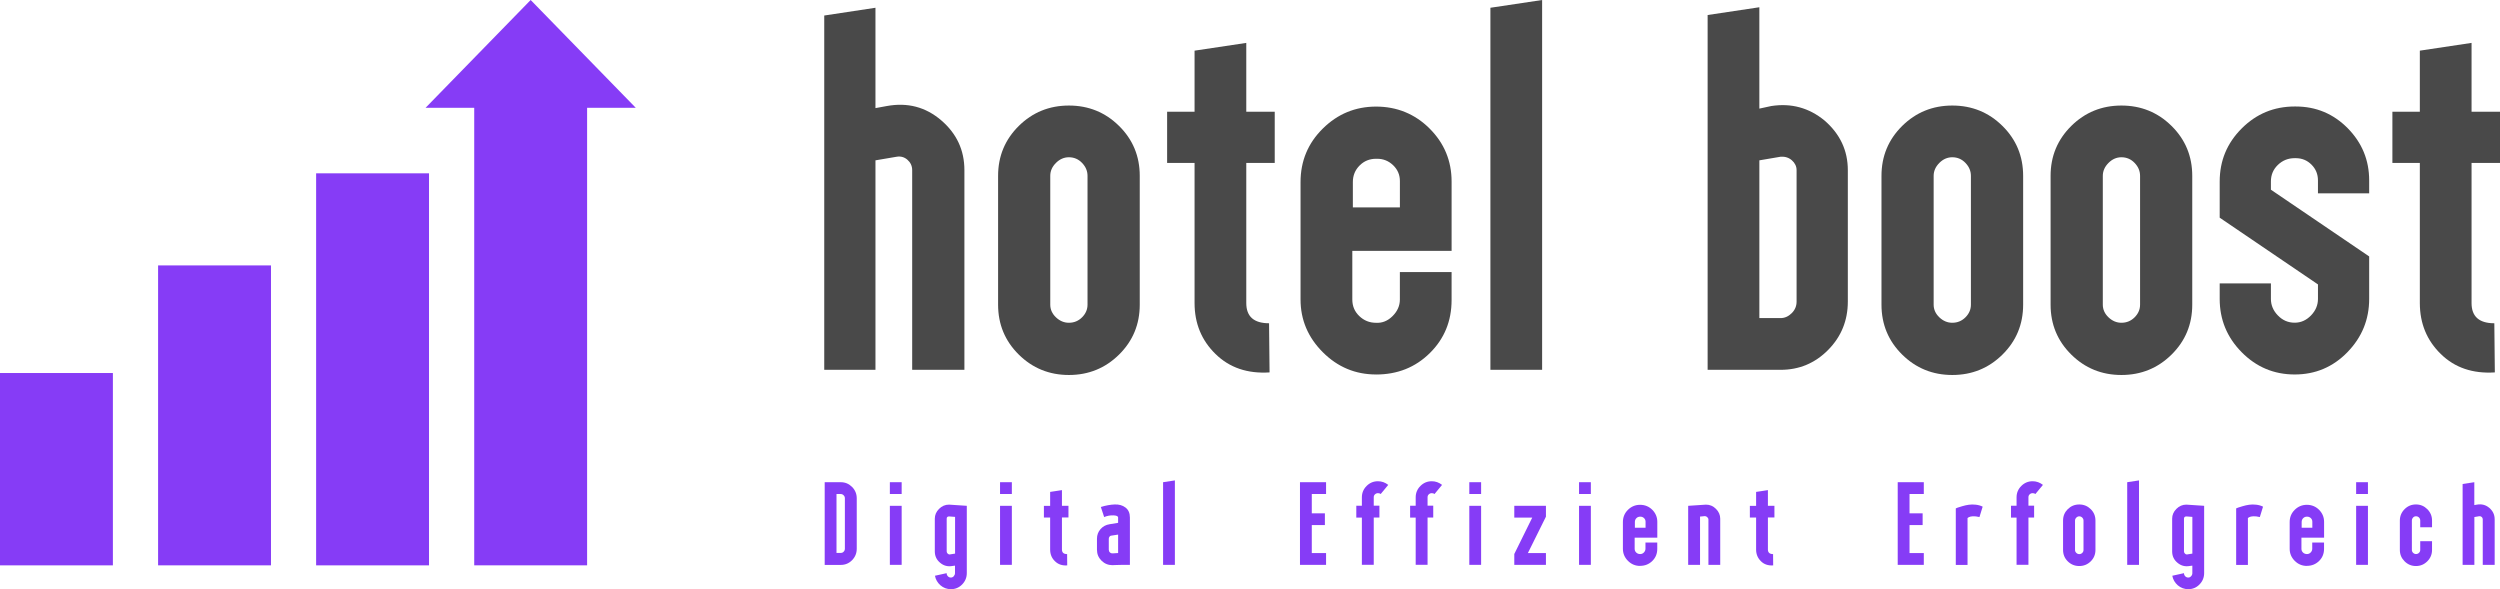 <?xml version="1.0" encoding="UTF-8"?>
<svg xmlns="http://www.w3.org/2000/svg" id="Ebene_2" viewBox="0 0 211 49.727">
  <g id="logo">
    <g id="c">
      <rect y="31.483" width="9.528" height="16.233" fill="#863cf6"></rect>
      <rect x="13.343" y="22.401" width="9.528" height="25.314" fill="#863cf6"></rect>
      <rect x="26.681" y="14.629" width="9.528" height="33.087" fill="#863cf6"></rect>
      <polygon points="53.656 9.096 44.788 0 35.919 9.096 40.024 9.096 40.024 47.716 49.552 47.716 49.552 9.096 53.656 9.096" fill="#863cf6"></polygon>
      <path d="M69.566,31.212V1.31l4.323-.655v8.47l.959-.176c1.746-.318,3.274.081,4.584,1.2,1.31,1.12,1.964,2.524,1.964,4.213v16.849h-4.408V14.363c0-.351-.133-.641-.394-.873s-.569-.318-.916-.261l-1.789.304v17.68h-4.323Z" fill="#494949"></path>
      <path d="M94.449,29.927c-1.163,1.148-2.576,1.722-4.232,1.722s-3.07-.574-4.232-1.722-1.746-2.553-1.746-4.213v-10.871c0-1.661.584-3.061,1.746-4.213,1.163-1.148,2.576-1.722,4.232-1.722s3.07.574,4.232,1.722c1.163,1.148,1.746,2.553,1.746,4.213v10.871c0,1.661-.584,3.065-1.746,4.213ZM90.212,27.241c.436,0,.807-.152,1.115-.46.304-.304.46-.66.46-1.068v-10.871c0-.408-.152-.769-.46-1.091-.304-.318-.678-.479-1.115-.479-.408,0-.773.161-1.091.479-.323.323-.479.683-.479,1.091v10.871c0,.408.161.764.479,1.068s.683.46,1.091.46Z" fill="#494949"></path>
      <path d="M107.151,31.431c-1.865.119-3.383-.399-4.56-1.552-1.177-1.148-1.77-2.581-1.77-4.299v-11.829h-2.316v-4.323h2.316v-5.153l4.365-.655v5.808h2.401v4.323h-2.401v11.829c0,1.134.641,1.703,1.922,1.703l.043,4.147Z" fill="#494949"></path>
      <path d="M116.143,31.606c-1.746,0-3.246-.626-4.498-1.879s-1.879-2.733-1.879-4.451v-9.908c0-1.775.626-3.279,1.879-4.517s2.752-1.855,4.498-1.855,3.279.617,4.517,1.855c1.238,1.238,1.855,2.728,1.855,4.474v5.851h-8.38v4.104c0,.555.195,1.02.588,1.395.394.38.864.569,1.419.569.522.029.987-.161,1.395-.569s.612-.873.612-1.395v-2.316h4.365v2.358c0,1.775-.612,3.269-1.832,4.474-1.224,1.21-2.738,1.813-4.541,1.813v-.005ZM114.179,17.504h3.972v-2.225c0-.522-.19-.968-.569-1.333-.38-.365-.83-.546-1.352-.546h-.085c-.555,0-1.02.19-1.395.569-.38.38-.569.845-.569,1.395v2.14Z" fill="#494949"></path>
      <path d="M125.79,31.212V.655l4.365-.655v31.212h-4.365Z" fill="#494949"></path>
      <path d="M144.124,31.212V1.267l4.365-.655v8.555l1.006-.218c1.689-.261,3.189.147,4.498,1.224,1.31,1.134,1.964,2.534,1.964,4.19v11.089c0,1.599-.555,2.961-1.661,4.081s-2.444,1.68-4.014,1.68h-6.159ZM148.49,26.847h1.789c.351,0,.66-.138.94-.413s.413-.603.413-.982v-11.089c0-.318-.133-.598-.394-.83s-.584-.332-.959-.304l-1.789.304v13.314h0Z" fill="#494949"></path>
      <path d="M169.007,29.927c-1.163,1.148-2.576,1.722-4.232,1.722s-3.07-.574-4.232-1.722-1.746-2.553-1.746-4.213v-10.871c0-1.661.584-3.061,1.746-4.213,1.163-1.148,2.576-1.722,4.232-1.722s3.07.574,4.232,1.722c1.163,1.148,1.746,2.553,1.746,4.213v10.871c0,1.661-.584,3.065-1.746,4.213ZM164.77,27.241c.436,0,.807-.152,1.115-.46.304-.304.46-.66.46-1.068v-10.871c0-.408-.152-.769-.46-1.091-.304-.318-.678-.479-1.115-.479-.408,0-.773.161-1.091.479-.318.323-.479.683-.479,1.091v10.871c0,.408.161.764.479,1.068s.683.46,1.091.46Z" fill="#494949"></path>
      <path d="M183.28,29.927c-1.163,1.148-2.576,1.722-4.232,1.722s-3.07-.574-4.232-1.722-1.746-2.553-1.746-4.213v-10.871c0-1.661.584-3.061,1.746-4.213,1.163-1.148,2.576-1.722,4.232-1.722s3.07.574,4.232,1.722c1.163,1.148,1.746,2.553,1.746,4.213v10.871c0,1.661-.584,3.065-1.746,4.213ZM179.047,27.241c.436,0,.807-.152,1.115-.46.304-.304.46-.66.46-1.068v-10.871c0-.408-.152-.769-.46-1.091-.304-.318-.678-.479-1.115-.479-.408,0-.773.161-1.091.479-.318.323-.479.683-.479,1.091v10.871c0,.408.161.764.479,1.068s.683.46,1.091.46Z" fill="#494949"></path>
      <path d="M198.122,29.727c-1.224,1.253-2.705,1.879-4.451,1.879s-3.236-.626-4.474-1.879-1.855-2.752-1.855-4.498v-1.31h4.323v1.31c0,.522.195.992.588,1.395.394.408.864.612,1.419.612.522,0,.982-.204,1.376-.612s.588-.873.588-1.395v-1.224l-8.294-5.632v-3.056c0-1.746.617-3.236,1.855-4.474s2.728-1.855,4.474-1.855h.085c1.718,0,3.179.612,4.389,1.832,1.205,1.224,1.813,2.69,1.813,4.408v1.091h-4.323v-1.091c0-.522-.18-.968-.546-1.333-.365-.365-.807-.546-1.333-.546h-.085c-.555,0-1.025.19-1.419.569-.394.38-.588.845-.588,1.395v.698l8.294,5.632v3.578c0,1.746-.612,3.246-1.832,4.498l-.005.009Z" fill="#494949"></path>
      <path d="M210.564,31.431c-1.865.119-3.383-.399-4.56-1.552-1.177-1.148-1.77-2.581-1.77-4.299v-11.829h-2.316v-4.323h2.316v-5.153l4.365-.655v5.808h2.401v4.323h-2.401v11.829c0,1.134.641,1.703,1.922,1.703l.043,4.147Z" fill="#494949"></path>
      <path d="M69.604,47.673v-6.975h1.357c.37,0,.688.133.954.399.261.266.394.584.394.959v4.256c0,.38-.133.702-.394.968s-.579.399-.954.399h-1.357v-.005ZM70.601,46.667h.361c.095,0,.176-.033.242-.104.071-.071.104-.157.104-.256v-4.256c0-.095-.033-.176-.104-.247s-.152-.109-.242-.109h-.361v4.973Z" fill="#863cf6"></path>
      <path d="M75.104,41.694v-.996h.996v.996h-.996ZM75.104,47.673v-4.982h.996v4.982h-.996Z" fill="#863cf6"></path>
      <path d="M80.257,49.727c-.332,0-.626-.109-.878-.323-.252-.218-.408-.489-.47-.811l.987-.218c0,.1.033.185.104.261s.157.109.256.109c.095,0,.176-.038.242-.114s.104-.161.104-.256v-.636l-.218.029c-.384.071-.731-.014-1.03-.266-.304-.247-.456-.569-.456-.963v-2.762c0-.313.119-.588.356-.826s.517-.361.84-.361l1.504.1v5.68c0,.37-.133.693-.394.959s-.579.399-.954.399h.005ZM80.157,46.795c.033,0,.185-.024.451-.071v-3.099l-.498-.038c-.138,0-.209.062-.209.19v2.762c0,.071.029.133.081.185s.114.076.18.076l-.005-.005Z" fill="#863cf6"></path>
      <path d="M84.404,41.694v-.996h.996v.996h-.996ZM84.404,47.673v-4.982h.996v4.982h-.996Z" fill="#863cf6"></path>
      <path d="M90.074,47.72c-.427.029-.773-.09-1.039-.356-.271-.261-.403-.588-.403-.982v-2.7h-.527v-.987h.527v-1.177l.996-.152v1.324h.55v.987h-.55v2.7c0,.261.147.389.436.389l.009.949v.005Z" fill="#863cf6"></path>
      <path d="M93.898,47.701c-.365,0-.674-.128-.93-.38-.256-.252-.384-.56-.384-.925v-.925c0-.313.1-.584.299-.811.199-.228.451-.365.759-.413l.726-.119v-.446c0-.114-.133-.176-.399-.185s-.527.038-.778.142l-.28-.849c.413-.128.802-.199,1.167-.213s.669.071.916.261c.247.19.37.47.37.84v3.995c-.304,0-.574,0-.802.005-.228,0-.394.009-.498.014s-.157.009-.166.009ZM93.918,46.705l.451-.029v-1.556l-.588.09c-.062.005-.109.038-.142.09-.038.052-.057.109-.057.171v.925c0,.085.029.161.09.223s.142.09.247.085Z" fill="#863cf6"></path>
      <path d="M98.164,47.673v-6.975l.996-.152v7.127h-.996Z" fill="#863cf6"></path>
      <path d="M109.718,47.673v-6.975h2.202v.996h-1.205v1.632h1.106v.987h-1.106v2.363h1.205v.996s-2.202,0-2.202,0Z" fill="#863cf6"></path>
      <path d="M114.942,47.673v-3.986h-.47v-1.006h.47v-.707c0-.37.133-.693.399-.959s.584-.399.959-.399c.318,0,.607.104.868.308l-.636.769c-.062-.047-.138-.071-.228-.071-.1,0-.185.033-.256.1s-.104.147-.104.247v.707h.479v1.006h-.479v3.986h-.996l-.005.005Z" fill="#863cf6"></path>
      <path d="M119.484,47.673v-3.986h-.47v-1.006h.47v-.707c0-.37.133-.693.399-.959s.584-.399.959-.399c.318,0,.607.104.868.308l-.636.769c-.062-.047-.138-.071-.228-.071-.1,0-.185.033-.256.1s-.104.147-.104.247v.707h.479v1.006h-.479v3.986h-.996l-.005.005Z" fill="#863cf6"></path>
      <path d="M124.01,41.694v-.996h.996v.996h-.996ZM124.01,47.673v-4.982h.996v4.982h-.996Z" fill="#863cf6"></path>
      <path d="M127.806,47.673v-.916l1.514-3.07h-1.514v-.996h2.671v.916l-1.523,3.07h1.523v.996h-2.671Z" fill="#863cf6"></path>
      <path d="M133.272,41.694v-.996h.996v.996h-.996ZM133.272,47.673v-4.982h.996v4.982h-.996Z" fill="#863cf6"></path>
      <path d="M138.425,47.763c-.399,0-.74-.142-1.025-.427s-.427-.626-.427-1.015v-2.263c0-.403.142-.75.427-1.03s.626-.422,1.025-.422.75.142,1.03.422c.28.285.422.622.422,1.02v1.333h-1.912v.935c0,.128.043.233.133.318s.199.128.323.128c.119.005.228-.038.318-.128s.138-.199.138-.318v-.527h.996v.536c0,.403-.138.745-.418,1.02s-.626.413-1.034.413l.005.005ZM137.979,44.541h.906v-.508c0-.119-.043-.223-.128-.304s-.19-.123-.308-.123h-.019c-.128,0-.233.043-.318.128s-.128.195-.128.318v.489h-.005Z" fill="#863cf6"></path>
      <path d="M142.482,47.673v-4.982l1.504-.1c.327,0,.607.119.845.361.237.237.356.512.356.826v3.896h-.996v-3.815c0-.081-.033-.152-.1-.213-.066-.062-.138-.09-.209-.085l-.399.038v4.076h-1.001Z" fill="#863cf6"></path>
      <path d="M149.657,47.72c-.427.029-.773-.09-1.039-.356s-.403-.588-.403-.982v-2.7h-.527v-.987h.527v-1.177l.996-.152v1.324h.55v.987h-.55v2.7c0,.261.147.389.436.389l.009.949v.005Z" fill="#863cf6"></path>
      <path d="M160.167,47.673v-6.975h2.202v.996h-1.205v1.632h1.106v.987h-1.106v2.363h1.205v.996s-2.202,0-2.202,0Z" fill="#863cf6"></path>
      <path d="M165.069,47.673v-4.764c.038-.019.09-.043.157-.066.062-.024.19-.062.384-.119s.375-.1.555-.123c.176-.029.375-.029.593-.005.218.024.413.081.579.166l-.271.878c-.218-.052-.403-.076-.555-.066-.147.009-.266.033-.342.076l-.109.071v3.957h-.987l-.005-.005Z" fill="#863cf6"></path>
      <path d="M170.198,47.673v-3.986h-.47v-1.006h.47v-.707c0-.37.133-.693.399-.959s.584-.399.959-.399c.318,0,.607.104.868.308l-.636.769c-.062-.047-.138-.071-.228-.071-.1,0-.185.033-.256.1s-.104.147-.104.247v.707h.479v1.006h-.479v3.986h-.996l-.005.005Z" fill="#863cf6"></path>
      <path d="M176.457,47.379c-.266.261-.588.394-.968.394s-.702-.133-.968-.394-.399-.584-.399-.963v-2.482c0-.38.133-.698.399-.963.266-.261.588-.394.968-.394s.702.133.968.394.399.584.399.963v2.482c0,.38-.133.698-.399.963ZM175.488,46.767c.1,0,.185-.033.256-.104s.104-.152.104-.242v-2.482c0-.095-.033-.176-.104-.252-.071-.071-.157-.109-.256-.109-.095,0-.176.038-.247.109s-.109.157-.109.252v2.482c0,.095.038.176.109.242.071.071.157.104.247.104Z" fill="#863cf6"></path>
      <path d="M179.536,47.673v-6.975l.996-.152v7.127h-.996Z" fill="#863cf6"></path>
      <path d="M184.689,49.727c-.332,0-.626-.109-.878-.323-.252-.218-.408-.489-.47-.811l.987-.218c0,.1.033.185.104.261.071.071.157.109.256.109.095,0,.176-.038.242-.114.071-.076.104-.161.104-.256v-.636l-.218.029c-.384.071-.731-.014-1.03-.266-.304-.247-.456-.569-.456-.963v-2.762c0-.313.119-.588.356-.826s.517-.361.84-.361l1.504.1v5.68c0,.37-.133.693-.394.959s-.579.399-.949.399h0ZM184.589,46.795c.033,0,.18-.024.446-.071v-3.099l-.498-.038c-.138,0-.209.062-.209.19v2.762c0,.071.029.133.081.185.052.052.114.076.18.076v-.005Z" fill="#863cf6"></path>
      <path d="M188.732,47.673v-4.764c.038-.019.09-.043.157-.066.062-.024.19-.062.384-.119s.375-.1.555-.123c.176-.029.375-.029.593-.005.218.024.413.081.579.166l-.271.878c-.218-.052-.403-.076-.555-.066-.147.009-.266.033-.342.076l-.109.071v3.957h-.987l-.005-.005Z" fill="#863cf6"></path>
      <path d="M194.701,47.763c-.399,0-.74-.142-1.025-.427s-.427-.626-.427-1.015v-2.263c0-.403.142-.75.427-1.03s.626-.422,1.025-.422.75.142,1.03.422c.28.285.422.622.422,1.02v1.333h-1.912v.935c0,.128.043.233.133.318s.199.128.323.128c.119.005.228-.038.318-.128s.138-.199.138-.318v-.527h.996v.536c0,.403-.138.745-.418,1.02s-.626.413-1.034.413l.005.005ZM194.255,44.541h.906v-.508c0-.119-.043-.223-.128-.304s-.19-.123-.308-.123h-.019c-.128,0-.233.043-.318.128-.085.085-.128.195-.128.318v.489h-.005Z" fill="#863cf6"></path>
      <path d="M198.858,41.694v-.996h.996v.996h-.996ZM198.858,47.673v-4.982h.996v4.982h-.996Z" fill="#863cf6"></path>
      <path d="M204.865,47.374c-.266.266-.584.399-.959.399s-.693-.133-.959-.399-.399-.584-.399-.959v-2.482c0-.37.133-.693.399-.959s.584-.399.959-.399.693.133.959.399.399.584.399.959v.569h-.996v-.569c0-.1-.033-.185-.104-.256s-.157-.104-.256-.104c-.095,0-.176.033-.242.104s-.104.157-.104.256v2.482c0,.095.033.176.104.242.071.071.152.104.242.104.1,0,.185-.033.256-.104s.104-.152.104-.242v-.736h.996v.736c0,.37-.133.693-.399.959Z" fill="#863cf6"></path>
      <path d="M207.845,47.673v-6.823l.987-.152v1.931l.218-.038c.399-.071.75.019,1.049.275s.451.574.451.963v3.848h-1.006v-3.848c0-.081-.029-.147-.09-.199s-.128-.071-.209-.062l-.408.071v4.033h-.992Z" fill="#863cf6"></path>
    </g>
  </g>
</svg>
